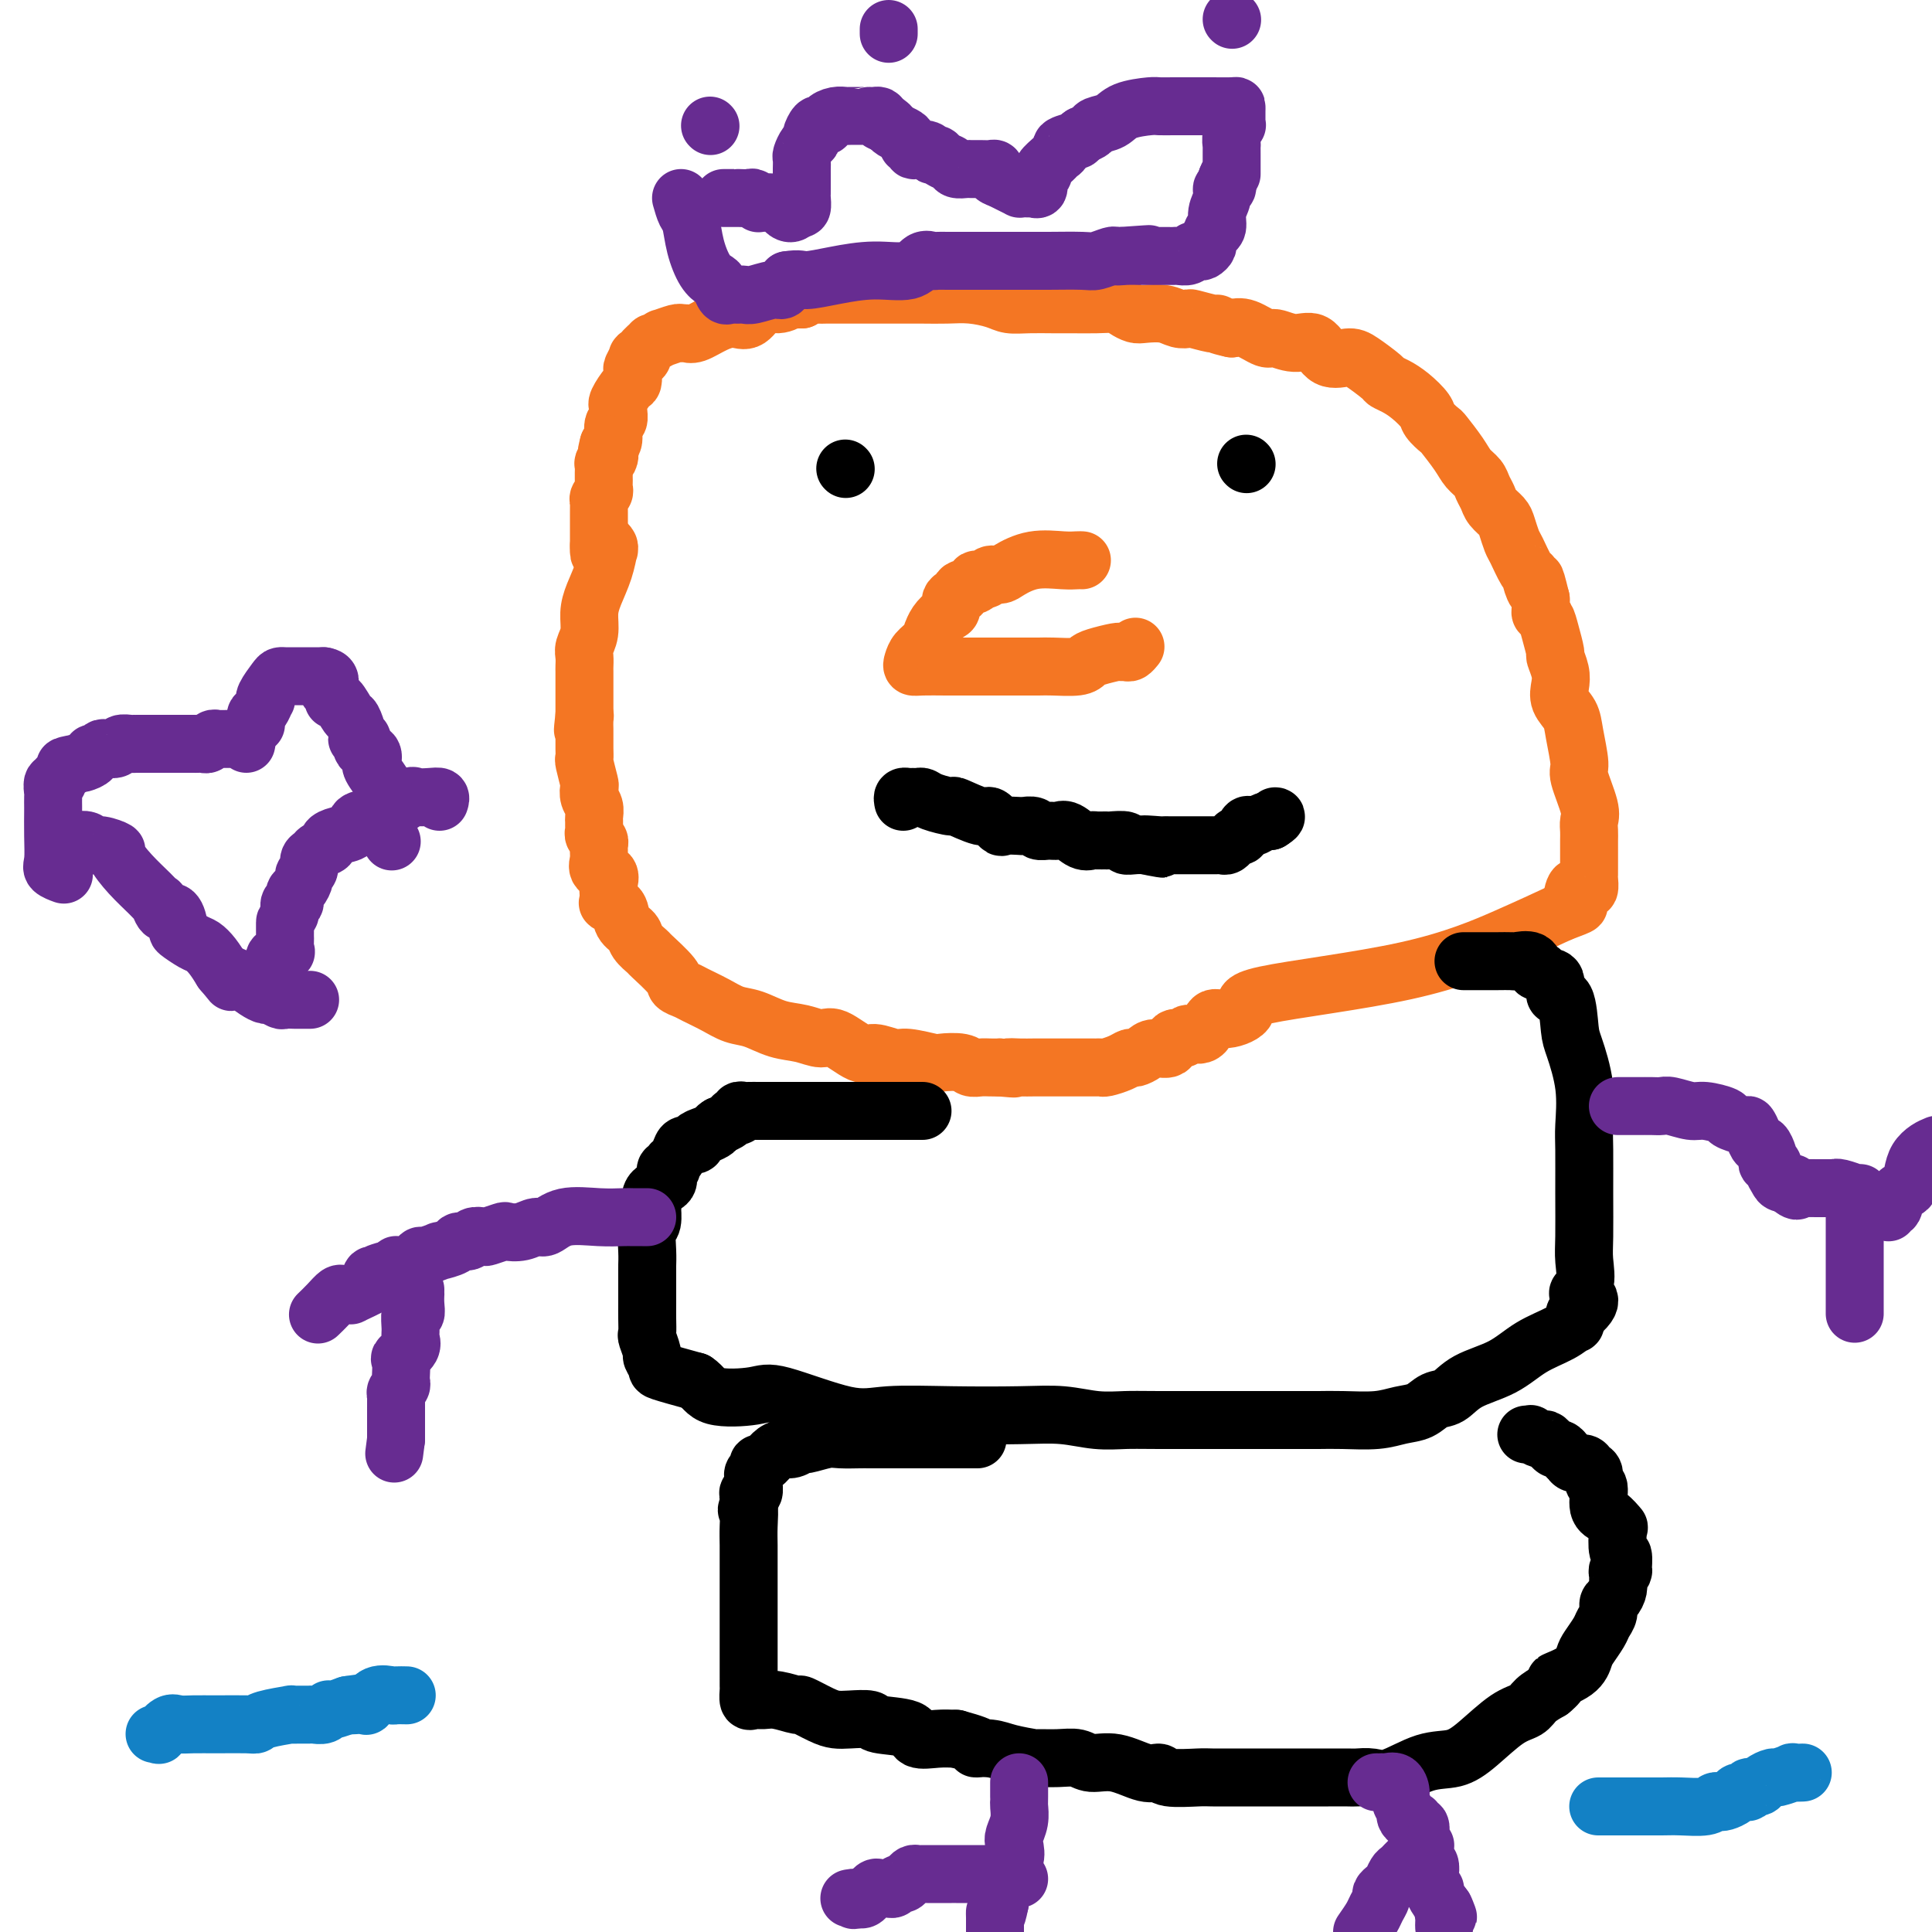 <svg viewBox='0 0 400 400' version='1.1' xmlns='http://www.w3.org/2000/svg' xmlns:xlink='http://www.w3.org/1999/xlink'><g fill='none' stroke='#F47623' stroke-width='12' stroke-linecap='round' stroke-linejoin='round'><path d='M125,114c0.406,0.088 0.812,0.175 1,0c0.188,-0.175 0.156,-0.613 0,0c-0.156,0.613 -0.438,2.275 -1,4c-0.562,1.725 -1.404,3.511 -2,5c-0.596,1.489 -0.944,2.679 -1,4c-0.056,1.321 0.181,2.773 0,4c-0.181,1.227 -0.781,2.228 -1,3c-0.219,0.772 -0.059,1.313 0,2c0.059,0.687 0.016,1.518 0,2c-0.016,0.482 -0.004,0.615 0,1c0.004,0.385 0.001,1.023 0,2c-0.001,0.977 -0.000,2.293 0,3c0.000,0.707 0.000,0.806 0,1c-0.000,0.194 -0.000,0.484 0,1c0.000,0.516 0.000,1.258 0,2'/><path d='M121,148c-0.619,5.516 -0.166,2.305 0,1c0.166,-1.305 0.044,-0.705 0,0c-0.044,0.705 -0.012,1.515 0,2c0.012,0.485 0.003,0.645 0,1c-0.003,0.355 -0.002,0.904 0,1c0.002,0.096 0.004,-0.261 0,0c-0.004,0.261 -0.015,1.140 0,2c0.015,0.860 0.056,1.701 0,2c-0.056,0.299 -0.207,0.058 0,1c0.207,0.942 0.773,3.068 1,4c0.227,0.932 0.113,0.669 0,1c-0.113,0.331 -0.227,1.254 0,2c0.227,0.746 0.793,1.313 1,2c0.207,0.687 0.054,1.493 0,2c-0.054,0.507 -0.011,0.713 0,1c0.011,0.287 -0.011,0.654 0,1c0.011,0.346 0.056,0.670 0,1c-0.056,0.330 -0.211,0.666 0,1c0.211,0.334 0.789,0.666 1,1c0.211,0.334 0.054,0.671 0,1c-0.054,0.329 -0.007,0.650 0,1c0.007,0.350 -0.026,0.727 0,1c0.026,0.273 0.112,0.440 0,1c-0.112,0.560 -0.422,1.511 0,2c0.422,0.489 1.575,0.516 2,1c0.425,0.484 0.121,1.424 0,2c-0.121,0.576 -0.061,0.788 0,1'/><path d='M126,184c0.765,5.463 0.179,1.120 0,0c-0.179,-1.120 0.050,0.984 0,2c-0.050,1.016 -0.380,0.943 0,1c0.380,0.057 1.468,0.243 2,1c0.532,0.757 0.506,2.084 1,3c0.494,0.916 1.506,1.422 2,2c0.494,0.578 0.470,1.230 1,2c0.530,0.770 1.612,1.660 2,2c0.388,0.340 0.080,0.132 1,1c0.920,0.868 3.067,2.813 4,4c0.933,1.187 0.651,1.618 1,2c0.349,0.382 1.330,0.717 2,1c0.670,0.283 1.028,0.513 2,1c0.972,0.487 2.559,1.229 4,2c1.441,0.771 2.735,1.570 4,2c1.265,0.430 2.500,0.490 4,1c1.500,0.510 3.266,1.469 5,2c1.734,0.531 3.435,0.635 5,1c1.565,0.365 2.993,0.992 4,1c1.007,0.008 1.593,-0.601 3,0c1.407,0.601 3.635,2.414 5,3c1.365,0.586 1.869,-0.053 3,0c1.131,0.053 2.891,0.798 4,1c1.109,0.202 1.567,-0.138 3,0c1.433,0.138 3.840,0.755 5,1c1.160,0.245 1.073,0.118 2,0c0.927,-0.118 2.867,-0.228 4,0c1.133,0.228 1.458,0.793 2,1c0.542,0.207 1.300,0.056 2,0c0.700,-0.056 1.343,-0.016 2,0c0.657,0.016 1.329,0.008 2,0'/><path d='M207,221c4.860,0.464 2.510,0.124 2,0c-0.510,-0.124 0.822,-0.033 2,0c1.178,0.033 2.203,0.009 3,0c0.797,-0.009 1.365,-0.002 2,0c0.635,0.002 1.336,0.001 2,0c0.664,-0.001 1.291,-0.000 2,0c0.709,0.000 1.499,0.000 2,0c0.501,-0.000 0.711,0.000 1,0c0.289,-0.000 0.655,-0.000 1,0c0.345,0.000 0.668,0.001 1,0c0.332,-0.001 0.673,-0.003 1,0c0.327,0.003 0.641,0.011 1,0c0.359,-0.011 0.764,-0.041 1,0c0.236,0.041 0.304,0.152 1,0c0.696,-0.152 2.019,-0.567 3,-1c0.981,-0.433 1.619,-0.884 2,-1c0.381,-0.116 0.507,0.105 1,0c0.493,-0.105 1.355,-0.535 2,-1c0.645,-0.465 1.074,-0.966 2,-1c0.926,-0.034 2.349,0.401 3,0c0.651,-0.401 0.530,-1.636 1,-2c0.470,-0.364 1.530,0.142 2,0c0.470,-0.142 0.350,-0.933 1,-1c0.650,-0.067 2.070,0.591 3,0c0.930,-0.591 1.369,-2.430 2,-3c0.631,-0.570 1.452,0.130 3,0c1.548,-0.130 3.821,-1.090 4,-2c0.179,-0.910 -1.735,-1.770 4,-3c5.735,-1.230 19.121,-2.831 29,-5c9.879,-2.169 16.251,-4.905 21,-7c4.749,-2.095 7.874,-3.547 11,-5'/><path d='M323,189c5.643,-2.127 3.750,-1.444 3,-2c-0.750,-0.556 -0.359,-2.352 0,-3c0.359,-0.648 0.685,-0.148 1,0c0.315,0.148 0.620,-0.056 1,0c0.380,0.056 0.834,0.370 1,0c0.166,-0.370 0.045,-1.426 0,-2c-0.045,-0.574 -0.012,-0.668 0,-1c0.012,-0.332 0.003,-0.904 0,-1c-0.003,-0.096 -0.001,0.284 0,0c0.001,-0.284 -0.000,-1.231 0,-2c0.000,-0.769 0.002,-1.361 0,-2c-0.002,-0.639 -0.008,-1.327 0,-2c0.008,-0.673 0.031,-1.331 0,-2c-0.031,-0.669 -0.117,-1.347 0,-2c0.117,-0.653 0.436,-1.280 0,-3c-0.436,-1.720 -1.627,-4.533 -2,-6c-0.373,-1.467 0.071,-1.590 0,-3c-0.071,-1.410 -0.659,-4.109 -1,-6c-0.341,-1.891 -0.435,-2.973 -1,-4c-0.565,-1.027 -1.601,-1.999 -2,-3c-0.399,-1.001 -0.163,-2.032 0,-3c0.163,-0.968 0.251,-1.874 0,-3c-0.251,-1.126 -0.842,-2.473 -1,-3c-0.158,-0.527 0.115,-0.234 0,-1c-0.115,-0.766 -0.619,-2.589 -1,-4c-0.381,-1.411 -0.638,-2.409 -1,-3c-0.362,-0.591 -0.828,-0.774 -1,-1c-0.172,-0.226 -0.049,-0.493 0,-1c0.049,-0.507 0.025,-1.253 0,-2'/><path d='M319,124c-1.711,-7.000 -0.987,-3.000 -1,-2c-0.013,1.000 -0.763,-1.001 -1,-2c-0.237,-0.999 0.038,-0.995 0,-1c-0.038,-0.005 -0.390,-0.018 -1,-1c-0.610,-0.982 -1.477,-2.935 -2,-4c-0.523,-1.065 -0.703,-1.244 -1,-2c-0.297,-0.756 -0.710,-2.089 -1,-3c-0.290,-0.911 -0.458,-1.399 -1,-2c-0.542,-0.601 -1.458,-1.315 -2,-2c-0.542,-0.685 -0.710,-1.340 -1,-2c-0.290,-0.660 -0.701,-1.326 -1,-2c-0.299,-0.674 -0.484,-1.356 -1,-2c-0.516,-0.644 -1.361,-1.251 -2,-2c-0.639,-0.749 -1.073,-1.642 -2,-3c-0.927,-1.358 -2.348,-3.183 -3,-4c-0.652,-0.817 -0.534,-0.628 -1,-1c-0.466,-0.372 -1.516,-1.304 -2,-2c-0.484,-0.696 -0.403,-1.154 -1,-2c-0.597,-0.846 -1.872,-2.079 -3,-3c-1.128,-0.921 -2.110,-1.530 -3,-2c-0.890,-0.470 -1.687,-0.802 -2,-1c-0.313,-0.198 -0.141,-0.261 -1,-1c-0.859,-0.739 -2.749,-2.155 -4,-3c-1.251,-0.845 -1.862,-1.121 -3,-1c-1.138,0.121 -2.803,0.637 -4,0c-1.197,-0.637 -1.927,-2.427 -3,-3c-1.073,-0.573 -2.489,0.070 -4,0c-1.511,-0.070 -3.116,-0.854 -4,-1c-0.884,-0.146 -1.046,0.345 -2,0c-0.954,-0.345 -2.701,-1.527 -4,-2c-1.299,-0.473 -2.149,-0.236 -3,0'/><path d='M255,68c-3.311,-0.707 -3.089,-0.973 -3,-1c0.089,-0.027 0.044,0.185 -1,0c-1.044,-0.185 -3.088,-0.768 -4,-1c-0.912,-0.232 -0.691,-0.114 -1,0c-0.309,0.114 -1.147,0.224 -2,0c-0.853,-0.224 -1.722,-0.782 -3,-1c-1.278,-0.218 -2.966,-0.097 -4,0c-1.034,0.097 -1.414,0.170 -2,0c-0.586,-0.170 -1.380,-0.581 -2,-1c-0.620,-0.419 -1.068,-0.844 -2,-1c-0.932,-0.156 -2.350,-0.041 -4,0c-1.650,0.041 -3.531,0.008 -5,0c-1.469,-0.008 -2.524,0.008 -4,0c-1.476,-0.008 -3.373,-0.041 -5,0c-1.627,0.041 -2.983,0.154 -4,0c-1.017,-0.154 -1.695,-0.577 -3,-1c-1.305,-0.423 -3.235,-0.845 -5,-1c-1.765,-0.155 -3.364,-0.041 -5,0c-1.636,0.041 -3.310,0.011 -5,0c-1.690,-0.011 -3.394,-0.003 -5,0c-1.606,0.003 -3.112,0.001 -4,0c-0.888,-0.001 -1.159,-0.000 -2,0c-0.841,0.000 -2.253,0.000 -3,0c-0.747,-0.000 -0.829,-0.000 -1,0c-0.171,0.000 -0.430,0.000 -1,0c-0.570,-0.000 -1.452,-0.001 -2,0c-0.548,0.001 -0.763,0.003 -1,0c-0.237,-0.003 -0.497,-0.011 -1,0c-0.503,0.011 -1.251,0.041 -2,0c-0.749,-0.041 -1.500,-0.155 -2,0c-0.500,0.155 -0.750,0.577 -1,1'/><path d='M166,62c-6.011,0.081 -3.538,-0.217 -3,0c0.538,0.217 -0.858,0.950 -2,1c-1.142,0.050 -2.028,-0.581 -3,0c-0.972,0.581 -2.029,2.376 -3,3c-0.971,0.624 -1.858,0.076 -3,0c-1.142,-0.076 -2.541,0.318 -4,1c-1.459,0.682 -2.977,1.651 -4,2c-1.023,0.349 -1.550,0.078 -2,0c-0.450,-0.078 -0.822,0.036 -1,0c-0.178,-0.036 -0.161,-0.222 -1,0c-0.839,0.222 -2.534,0.851 -3,1c-0.466,0.149 0.297,-0.181 0,0c-0.297,0.181 -1.653,0.872 -2,1c-0.347,0.128 0.314,-0.307 0,0c-0.314,0.307 -1.605,1.357 -2,2c-0.395,0.643 0.104,0.878 0,1c-0.104,0.122 -0.812,0.131 -1,0c-0.188,-0.131 0.144,-0.402 0,0c-0.144,0.402 -0.764,1.477 -1,2c-0.236,0.523 -0.088,0.493 0,1c0.088,0.507 0.114,1.549 0,2c-0.114,0.451 -0.369,0.310 -1,1c-0.631,0.690 -1.637,2.210 -2,3c-0.363,0.790 -0.082,0.849 0,1c0.082,0.151 -0.033,0.394 0,1c0.033,0.606 0.215,1.575 0,2c-0.215,0.425 -0.827,0.307 -1,1c-0.173,0.693 0.093,2.198 0,3c-0.093,0.802 -0.547,0.901 -1,1'/><path d='M126,92c-0.790,2.886 -0.264,2.101 0,2c0.264,-0.101 0.267,0.484 0,1c-0.267,0.516 -0.803,0.964 -1,1c-0.197,0.036 -0.053,-0.341 0,0c0.053,0.341 0.015,1.401 0,2c-0.015,0.599 -0.008,0.738 0,1c0.008,0.262 0.016,0.648 0,1c-0.016,0.352 -0.057,0.672 0,1c0.057,0.328 0.211,0.665 0,1c-0.211,0.335 -0.789,0.667 -1,1c-0.211,0.333 -0.057,0.667 0,1c0.057,0.333 0.015,0.667 0,1c-0.015,0.333 -0.004,0.667 0,1c0.004,0.333 0.001,0.667 0,1c-0.001,0.333 -0.000,0.667 0,1c0.000,0.333 0.000,0.667 0,1c-0.000,0.333 -0.000,0.667 0,1c0.000,0.333 0.000,0.667 0,1c-0.000,0.333 -0.000,0.667 0,1c0.000,0.333 0.000,0.667 0,1'/><path d='M124,113c-0.143,3.250 0.500,0.875 1,0c0.500,-0.875 0.857,-0.250 1,0c0.143,0.250 0.071,0.125 0,0'/></g>
<g fill='none' stroke='#000000' stroke-width='12' stroke-linecap='round' stroke-linejoin='round'><path d='M175,97c0.000,0.000 0.100,0.100 0.1,0.1'/><path d='M258,96c0.000,0.000 0.100,0.100 0.1,0.1'/><path d='M187,166c-0.089,-0.423 -0.179,-0.846 0,-1c0.179,-0.154 0.626,-0.039 1,0c0.374,0.039 0.676,0.001 1,0c0.324,-0.001 0.671,0.036 1,0c0.329,-0.036 0.642,-0.145 1,0c0.358,0.145 0.763,0.545 2,1c1.237,0.455 3.305,0.967 4,1c0.695,0.033 0.015,-0.412 1,0c0.985,0.412 3.634,1.679 5,2c1.366,0.321 1.450,-0.306 2,0c0.550,0.306 1.566,1.545 2,2c0.434,0.455 0.287,0.126 1,0c0.713,-0.126 2.288,-0.048 3,0c0.712,0.048 0.561,0.066 1,0c0.439,-0.066 1.468,-0.216 2,0c0.532,0.216 0.569,0.797 1,1c0.431,0.203 1.257,0.026 2,0c0.743,-0.026 1.402,0.098 2,0c0.598,-0.098 1.134,-0.419 2,0c0.866,0.419 2.061,1.577 3,2c0.939,0.423 1.622,0.112 2,0c0.378,-0.112 0.450,-0.026 1,0c0.550,0.026 1.579,-0.007 2,0c0.421,0.007 0.234,0.054 1,0c0.766,-0.054 2.484,-0.210 3,0c0.516,0.210 -0.169,0.787 0,1c0.169,0.213 1.191,0.061 2,0c0.809,-0.061 1.404,-0.030 2,0'/><path d='M237,175c7.567,1.392 1.484,0.373 0,0c-1.484,-0.373 1.629,-0.100 3,0c1.371,0.100 0.998,0.027 1,0c0.002,-0.027 0.377,-0.007 1,0c0.623,0.007 1.494,0.002 2,0c0.506,-0.002 0.646,-0.001 1,0c0.354,0.001 0.921,0.000 1,0c0.079,-0.000 -0.330,-0.000 0,0c0.330,0.000 1.398,0.000 2,0c0.602,-0.000 0.739,-0.000 1,0c0.261,0.000 0.647,0.001 1,0c0.353,-0.001 0.673,-0.004 1,0c0.327,0.004 0.661,0.016 1,0c0.339,-0.016 0.682,-0.061 1,0c0.318,0.061 0.610,0.229 1,0c0.390,-0.229 0.878,-0.853 1,-1c0.122,-0.147 -0.122,0.185 0,0c0.122,-0.185 0.611,-0.887 1,-1c0.389,-0.113 0.679,0.362 1,0c0.321,-0.362 0.673,-1.560 1,-2c0.327,-0.440 0.630,-0.122 1,0c0.370,0.122 0.806,0.046 1,0c0.194,-0.046 0.145,-0.064 0,0c-0.145,0.064 -0.385,0.210 0,0c0.385,-0.210 1.396,-0.774 2,-1c0.604,-0.226 0.802,-0.113 1,0'/><path d='M263,170c1.622,-1.000 1.178,-1.000 1,-1c-0.178,0.000 -0.089,0.000 0,0'/></g>
<g fill='none' stroke='#F47623' stroke-width='12' stroke-linecap='round' stroke-linejoin='round'><path d='M224,116c-0.228,-0.014 -0.455,-0.028 -1,0c-0.545,0.028 -1.407,0.097 -3,0c-1.593,-0.097 -3.917,-0.362 -6,0c-2.083,0.362 -3.926,1.350 -5,2c-1.074,0.650 -1.381,0.962 -2,1c-0.619,0.038 -1.551,-0.197 -2,0c-0.449,0.197 -0.416,0.827 -1,1c-0.584,0.173 -1.786,-0.109 -2,0c-0.214,0.109 0.560,0.611 0,1c-0.560,0.389 -2.453,0.667 -3,1c-0.547,0.333 0.253,0.722 0,1c-0.253,0.278 -1.560,0.447 -2,1c-0.440,0.553 -0.012,1.492 0,2c0.012,0.508 -0.391,0.587 -1,1c-0.609,0.413 -1.424,1.160 -2,2c-0.576,0.840 -0.914,1.773 -1,2c-0.086,0.227 0.081,-0.251 0,0c-0.081,0.251 -0.410,1.230 -1,2c-0.590,0.770 -1.440,1.331 -2,2c-0.560,0.669 -0.831,1.447 -1,2c-0.169,0.553 -0.238,0.880 0,1c0.238,0.120 0.782,0.034 2,0c1.218,-0.034 3.109,-0.017 5,0'/><path d='M196,138c2.030,0.000 3.605,0.001 6,0c2.395,-0.001 5.611,-0.003 8,0c2.389,0.003 3.950,0.012 5,0c1.050,-0.012 1.588,-0.046 3,0c1.412,0.046 3.698,0.170 5,0c1.302,-0.170 1.620,-0.634 2,-1c0.380,-0.366 0.823,-0.633 2,-1c1.177,-0.367 3.090,-0.834 4,-1c0.910,-0.166 0.818,-0.031 1,0c0.182,0.031 0.636,-0.043 1,0c0.364,0.043 0.636,0.204 1,0c0.364,-0.204 0.818,-0.773 1,-1c0.182,-0.227 0.091,-0.114 0,0'/></g>
<g fill='none' stroke='#000000' stroke-width='12' stroke-linecap='round' stroke-linejoin='round'><path d='M191,230c-0.326,0.000 -0.653,0.000 -1,0c-0.347,-0.000 -0.715,-0.000 -1,0c-0.285,0.000 -0.489,0.000 -1,0c-0.511,-0.000 -1.330,-0.000 -2,0c-0.670,0.000 -1.190,0.000 -2,0c-0.810,-0.000 -1.910,-0.000 -3,0c-1.090,0.000 -2.170,0.000 -3,0c-0.830,-0.000 -1.411,-0.000 -2,0c-0.589,0.000 -1.187,0.000 -2,0c-0.813,-0.000 -1.840,-0.000 -3,0c-1.160,0.000 -2.453,0.000 -4,0c-1.547,-0.000 -3.350,-0.000 -4,0c-0.650,0.000 -0.149,0.000 -1,0c-0.851,-0.000 -3.055,-0.001 -4,0c-0.945,0.001 -0.631,0.004 -1,0c-0.369,-0.004 -1.423,-0.016 -2,0c-0.577,0.016 -0.679,0.060 -1,0c-0.321,-0.060 -0.862,-0.223 -1,0c-0.138,0.223 0.128,0.833 0,1c-0.128,0.167 -0.650,-0.109 -1,0c-0.350,0.109 -0.529,0.603 -1,1c-0.471,0.397 -1.236,0.699 -2,1'/><path d='M149,233c-1.068,0.642 -0.738,0.746 -1,1c-0.262,0.254 -1.117,0.659 -2,1c-0.883,0.341 -1.794,0.620 -2,1c-0.206,0.380 0.295,0.861 0,1c-0.295,0.139 -1.384,-0.064 -2,0c-0.616,0.064 -0.757,0.395 -1,1c-0.243,0.605 -0.588,1.485 -1,2c-0.412,0.515 -0.892,0.666 -1,1c-0.108,0.334 0.156,0.850 0,1c-0.156,0.150 -0.731,-0.067 -1,0c-0.269,0.067 -0.230,0.418 0,1c0.230,0.582 0.651,1.396 0,2c-0.651,0.604 -2.374,1.000 -3,2c-0.626,1.000 -0.154,2.606 0,3c0.154,0.394 -0.011,-0.423 0,0c0.011,0.423 0.199,2.086 0,3c-0.199,0.914 -0.785,1.078 -1,2c-0.215,0.922 -0.058,2.603 0,4c0.058,1.397 0.015,2.509 0,3c-0.015,0.491 -0.004,0.360 0,1c0.004,0.640 0.001,2.049 0,3c-0.001,0.951 -0.001,1.443 0,2c0.001,0.557 0.004,1.179 0,2c-0.004,0.821 -0.016,1.840 0,3c0.016,1.160 0.061,2.461 0,3c-0.061,0.539 -0.228,0.315 0,1c0.228,0.685 0.851,2.280 1,3c0.149,0.720 -0.177,0.564 0,1c0.177,0.436 0.855,1.464 1,2c0.145,0.536 -0.244,0.582 1,1c1.244,0.418 4.122,1.209 7,2'/><path d='M144,286c1.706,1.126 1.973,2.442 4,3c2.027,0.558 5.816,0.360 8,0c2.184,-0.360 2.763,-0.881 6,0c3.237,0.881 9.133,3.163 13,4c3.867,0.837 5.705,0.228 9,0c3.295,-0.228 8.047,-0.075 13,0c4.953,0.075 10.107,0.073 14,0c3.893,-0.073 6.525,-0.216 9,0c2.475,0.216 4.791,0.790 7,1c2.209,0.210 4.310,0.056 6,0c1.690,-0.056 2.971,-0.015 7,0c4.029,0.015 10.808,0.004 15,0c4.192,-0.004 5.796,-0.001 7,0c1.204,0.001 2.006,0.000 3,0c0.994,-0.000 2.180,0.001 3,0c0.820,-0.001 1.275,-0.004 2,0c0.725,0.004 1.720,0.013 3,0c1.280,-0.013 2.846,-0.049 5,0c2.154,0.049 4.898,0.184 7,0c2.102,-0.184 3.564,-0.685 5,-1c1.436,-0.315 2.848,-0.442 4,-1c1.152,-0.558 2.045,-1.545 3,-2c0.955,-0.455 1.970,-0.376 3,-1c1.030,-0.624 2.073,-1.951 4,-3c1.927,-1.049 4.737,-1.820 7,-3c2.263,-1.180 3.979,-2.768 6,-4c2.021,-1.232 4.348,-2.106 6,-3c1.652,-0.894 2.628,-1.807 3,-2c0.372,-0.193 0.139,0.333 0,0c-0.139,-0.333 -0.182,-1.524 0,-2c0.182,-0.476 0.591,-0.238 1,0'/><path d='M327,272c4.116,-3.482 0.907,-3.687 0,-4c-0.907,-0.313 0.489,-0.734 1,-2c0.511,-1.266 0.136,-3.378 0,-5c-0.136,-1.622 -0.035,-2.755 0,-5c0.035,-2.245 0.003,-5.603 0,-9c-0.003,-3.397 0.024,-6.835 0,-9c-0.024,-2.165 -0.099,-3.058 0,-5c0.099,-1.942 0.372,-4.934 0,-8c-0.372,-3.066 -1.390,-6.205 -2,-8c-0.610,-1.795 -0.811,-2.245 -1,-4c-0.189,-1.755 -0.365,-4.814 -1,-6c-0.635,-1.186 -1.729,-0.498 -2,-1c-0.271,-0.502 0.280,-2.195 0,-3c-0.280,-0.805 -1.393,-0.724 -2,-1c-0.607,-0.276 -0.710,-0.911 -1,-1c-0.290,-0.089 -0.768,0.369 -1,0c-0.232,-0.369 -0.219,-1.563 -1,-2c-0.781,-0.437 -2.356,-0.117 -3,0c-0.644,0.117 -0.357,0.031 -1,0c-0.643,-0.031 -2.218,-0.008 -3,0c-0.782,0.008 -0.773,0.002 -1,0c-0.227,-0.002 -0.692,-0.001 -1,0c-0.308,0.001 -0.461,0.000 -1,0c-0.539,-0.000 -1.464,-0.000 -2,0c-0.536,0.000 -0.683,0.000 -1,0c-0.317,-0.000 -0.805,-0.000 -1,0c-0.195,0.000 -0.098,0.000 0,0'/><path d='M202,298c0.341,0.000 0.682,0.000 0,0c-0.682,-0.000 -2.386,-0.000 -3,0c-0.614,0.000 -0.136,0.000 -1,0c-0.864,-0.000 -3.069,-0.000 -5,0c-1.931,0.000 -3.588,0.000 -5,0c-1.412,-0.000 -2.578,-0.001 -4,0c-1.422,0.001 -3.099,0.004 -4,0c-0.901,-0.004 -1.024,-0.016 -2,0c-0.976,0.016 -2.803,0.061 -4,0c-1.197,-0.061 -1.763,-0.227 -3,0c-1.237,0.227 -3.146,0.847 -4,1c-0.854,0.153 -0.652,-0.162 -1,0c-0.348,0.162 -1.246,0.799 -2,1c-0.754,0.201 -1.364,-0.034 -2,0c-0.636,0.034 -1.299,0.338 -2,1c-0.701,0.662 -1.442,1.683 -2,2c-0.558,0.317 -0.934,-0.071 -1,0c-0.066,0.071 0.180,0.601 0,1c-0.180,0.399 -0.784,0.667 -1,1c-0.216,0.333 -0.044,0.733 0,1c0.044,0.267 -0.041,0.403 0,1c0.041,0.597 0.207,1.655 0,2c-0.207,0.345 -0.786,-0.022 -1,0c-0.214,0.022 -0.061,0.435 0,1c0.061,0.565 0.031,1.283 0,2'/><path d='M155,312c-0.774,1.506 -0.207,-0.229 0,0c0.207,0.229 0.056,2.422 0,4c-0.056,1.578 -0.015,2.540 0,4c0.015,1.460 0.004,3.417 0,5c-0.004,1.583 -0.001,2.790 0,4c0.001,1.210 0.000,2.421 0,4c-0.000,1.579 -0.000,3.526 0,5c0.000,1.474 0.000,2.474 0,3c-0.000,0.526 -0.000,0.579 0,1c0.000,0.421 0.000,1.211 0,2c-0.000,0.789 -0.001,1.578 0,2c0.001,0.422 0.002,0.477 0,1c-0.002,0.523 -0.009,1.513 0,2c0.009,0.487 0.034,0.469 0,1c-0.034,0.531 -0.127,1.611 0,2c0.127,0.389 0.476,0.088 1,0c0.524,-0.088 1.225,0.035 2,0c0.775,-0.035 1.625,-0.230 3,0c1.375,0.230 3.276,0.885 4,1c0.724,0.115 0.271,-0.310 1,0c0.729,0.310 2.638,1.354 4,2c1.362,0.646 2.176,0.893 3,1c0.824,0.107 1.657,0.075 3,0c1.343,-0.075 3.195,-0.192 4,0c0.805,0.192 0.564,0.692 2,1c1.436,0.308 4.550,0.423 6,1c1.450,0.577 1.237,1.617 2,2c0.763,0.383 2.504,0.109 4,0c1.496,-0.109 2.748,-0.055 4,0'/><path d='M198,360c7.420,2.012 4.468,2.042 4,2c-0.468,-0.042 1.546,-0.154 3,0c1.454,0.154 2.346,0.576 4,1c1.654,0.424 4.069,0.850 5,1c0.931,0.150 0.379,0.024 1,0c0.621,-0.024 2.417,0.054 4,0c1.583,-0.054 2.953,-0.240 4,0c1.047,0.240 1.771,0.905 3,1c1.229,0.095 2.963,-0.381 5,0c2.037,0.381 4.377,1.619 6,2c1.623,0.381 2.529,-0.094 3,0c0.471,0.094 0.506,0.757 2,1c1.494,0.243 4.445,0.065 6,0c1.555,-0.065 1.713,-0.017 3,0c1.287,0.017 3.703,0.005 6,0c2.297,-0.005 4.476,-0.001 6,0c1.524,0.001 2.394,0.000 3,0c0.606,-0.000 0.948,0.000 2,0c1.052,-0.000 2.812,-0.001 4,0c1.188,0.001 1.802,0.003 3,0c1.198,-0.003 2.980,-0.012 4,0c1.020,0.012 1.280,0.043 2,0c0.720,-0.043 1.902,-0.162 3,0c1.098,0.162 2.113,0.604 4,0c1.887,-0.604 4.645,-2.255 7,-3c2.355,-0.745 4.307,-0.584 6,-1c1.693,-0.416 3.128,-1.410 5,-3c1.872,-1.590 4.182,-3.777 6,-5c1.818,-1.223 3.143,-1.483 4,-2c0.857,-0.517 1.245,-1.291 2,-2c0.755,-0.709 1.878,-1.355 3,-2'/><path d='M321,350c3.108,-2.540 0.878,-1.892 1,-2c0.122,-0.108 2.596,-0.974 4,-2c1.404,-1.026 1.739,-2.214 2,-3c0.261,-0.786 0.447,-1.170 1,-2c0.553,-0.830 1.471,-2.105 2,-3c0.529,-0.895 0.667,-1.408 1,-2c0.333,-0.592 0.860,-1.262 1,-2c0.140,-0.738 -0.106,-1.546 0,-2c0.106,-0.454 0.563,-0.556 1,-1c0.437,-0.444 0.853,-1.230 1,-2c0.147,-0.770 0.025,-1.524 0,-2c-0.025,-0.476 0.047,-0.675 0,-1c-0.047,-0.325 -0.212,-0.777 0,-1c0.212,-0.223 0.803,-0.218 1,0c0.197,0.218 0.002,0.649 0,0c-0.002,-0.649 0.190,-2.377 0,-3c-0.190,-0.623 -0.763,-0.143 -1,-1c-0.237,-0.857 -0.139,-3.053 0,-4c0.139,-0.947 0.321,-0.644 0,-1c-0.321,-0.356 -1.143,-1.370 -2,-2c-0.857,-0.630 -1.750,-0.875 -2,-2c-0.250,-1.125 0.141,-3.128 0,-4c-0.141,-0.872 -0.815,-0.611 -1,-1c-0.185,-0.389 0.119,-1.427 0,-2c-0.119,-0.573 -0.661,-0.679 -1,-1c-0.339,-0.321 -0.476,-0.856 -1,-1c-0.524,-0.144 -1.435,0.102 -2,0c-0.565,-0.102 -0.782,-0.551 -1,-1'/><path d='M325,302c-0.952,-0.627 -0.833,-0.694 -1,-1c-0.167,-0.306 -0.621,-0.852 -1,-1c-0.379,-0.148 -0.684,0.100 -1,0c-0.316,-0.100 -0.644,-0.549 -1,-1c-0.356,-0.451 -0.740,-0.906 -1,-1c-0.260,-0.094 -0.396,0.171 -1,0c-0.604,-0.171 -1.677,-0.778 -2,-1c-0.323,-0.222 0.105,-0.060 0,0c-0.105,0.060 -0.744,0.017 -1,0c-0.256,-0.017 -0.128,-0.009 0,0'/></g>
<g fill='none' stroke='#672C91' stroke-width='12' stroke-linecap='round' stroke-linejoin='round'><path d='M134,252c-0.229,-0.001 -0.459,-0.002 -1,0c-0.541,0.002 -1.395,0.008 -2,0c-0.605,-0.008 -0.962,-0.031 -2,0c-1.038,0.031 -2.756,0.117 -5,0c-2.244,-0.117 -5.015,-0.438 -7,0c-1.985,0.438 -3.184,1.633 -4,2c-0.816,0.367 -1.249,-0.094 -2,0c-0.751,0.094 -1.821,0.743 -3,1c-1.179,0.257 -2.467,0.120 -3,0c-0.533,-0.120 -0.313,-0.224 -1,0c-0.687,0.224 -2.283,0.777 -3,1c-0.717,0.223 -0.557,0.115 -1,0c-0.443,-0.115 -1.490,-0.237 -2,0c-0.510,0.237 -0.484,0.833 -1,1c-0.516,0.167 -1.574,-0.095 -2,0c-0.426,0.095 -0.218,0.546 -1,1c-0.782,0.454 -2.552,0.909 -3,1c-0.448,0.091 0.427,-0.182 0,0c-0.427,0.182 -2.156,0.819 -3,1c-0.844,0.181 -0.803,-0.095 -1,0c-0.197,0.095 -0.631,0.562 -1,1c-0.369,0.438 -0.672,0.849 -1,1c-0.328,0.151 -0.680,0.044 -1,0c-0.320,-0.044 -0.608,-0.026 -1,0c-0.392,0.026 -0.889,0.058 -1,0c-0.111,-0.058 0.162,-0.208 0,0c-0.162,0.208 -0.761,0.774 -1,1c-0.239,0.226 -0.120,0.113 0,0'/><path d='M81,263c-5.766,1.637 -2.182,0.230 -1,0c1.182,-0.230 -0.038,0.716 -1,1c-0.962,0.284 -1.665,-0.096 -2,0c-0.335,0.096 -0.303,0.667 0,1c0.303,0.333 0.877,0.429 0,1c-0.877,0.571 -3.204,1.615 -4,2c-0.796,0.385 -0.061,0.109 0,0c0.061,-0.109 -0.551,-0.050 -1,0c-0.449,0.050 -0.733,0.091 -1,0c-0.267,-0.091 -0.515,-0.313 -1,0c-0.485,0.313 -1.208,1.161 -2,2c-0.792,0.839 -1.655,1.668 -2,2c-0.345,0.332 -0.173,0.166 0,0'/><path d='M86,267c-0.002,0.466 -0.004,0.931 0,1c0.004,0.069 0.015,-0.259 0,0c-0.015,0.259 -0.057,1.105 0,2c0.057,0.895 0.214,1.839 0,2c-0.214,0.161 -0.797,-0.461 -1,0c-0.203,0.461 -0.026,2.005 0,3c0.026,0.995 -0.098,1.440 0,2c0.098,0.560 0.418,1.235 0,2c-0.418,0.765 -1.575,1.619 -2,2c-0.425,0.381 -0.118,0.287 0,1c0.118,0.713 0.046,2.233 0,3c-0.046,0.767 -0.065,0.782 0,1c0.065,0.218 0.214,0.640 0,1c-0.214,0.360 -0.789,0.660 -1,1c-0.211,0.340 -0.056,0.721 0,1c0.056,0.279 0.015,0.456 0,1c-0.015,0.544 -0.004,1.454 0,2c0.004,0.546 0.001,0.726 0,1c-0.001,0.274 -0.000,0.640 0,1c0.000,0.360 0.000,0.712 0,1c-0.000,0.288 -0.000,0.511 0,1c0.000,0.489 0.000,1.245 0,2'/><path d='M82,298c-0.667,5.167 -0.333,2.583 0,0'/><path d='M335,229c0.011,-0.000 0.023,-0.000 0,0c-0.023,0.000 -0.080,0.000 0,0c0.080,-0.000 0.299,-0.001 1,0c0.701,0.001 1.886,0.004 3,0c1.114,-0.004 2.159,-0.016 3,0c0.841,0.016 1.480,0.060 2,0c0.520,-0.060 0.921,-0.224 2,0c1.079,0.224 2.836,0.835 4,1c1.164,0.165 1.737,-0.115 3,0c1.263,0.115 3.217,0.625 4,1c0.783,0.375 0.395,0.616 1,1c0.605,0.384 2.203,0.910 3,1c0.797,0.090 0.792,-0.256 1,0c0.208,0.256 0.631,1.115 1,2c0.369,0.885 0.686,1.796 1,2c0.314,0.204 0.624,-0.300 1,0c0.376,0.300 0.818,1.403 1,2c0.182,0.597 0.105,0.688 0,1c-0.105,0.312 -0.236,0.844 0,1c0.236,0.156 0.841,-0.063 1,0c0.159,0.063 -0.129,0.409 0,1c0.129,0.591 0.674,1.426 1,2c0.326,0.574 0.434,0.885 1,1c0.566,0.115 1.590,0.033 2,0c0.410,-0.033 0.205,-0.016 0,0'/><path d='M371,245c2.130,2.392 0.453,1.373 0,1c-0.453,-0.373 0.316,-0.100 1,0c0.684,0.100 1.283,0.027 2,0c0.717,-0.027 1.551,-0.007 2,0c0.449,0.007 0.513,0.001 1,0c0.487,-0.001 1.396,0.004 2,0c0.604,-0.004 0.903,-0.015 1,0c0.097,0.015 -0.009,0.057 0,0c0.009,-0.057 0.132,-0.211 1,0c0.868,0.211 2.480,0.789 3,1c0.520,0.211 -0.052,0.057 0,0c0.052,-0.057 0.729,-0.016 1,0c0.271,0.016 0.135,0.008 0,0'/><path d='M384,251c0.000,0.218 0.000,0.436 0,1c0.000,0.564 0.000,1.474 0,2c-0.000,0.526 -0.000,0.668 0,1c0.000,0.332 0.000,0.855 0,2c-0.000,1.145 -0.000,2.912 0,4c0.000,1.088 0.000,1.496 0,2c0.000,0.504 0.000,1.106 0,2c0.000,0.894 0.000,2.082 0,3c0.000,0.918 0.000,1.566 0,2c0.000,0.434 0.000,0.655 0,1c0.000,0.345 0.000,0.813 0,1c0.000,0.187 0.000,0.094 0,0'/><path d='M391,251c-0.097,-0.511 -0.195,-1.021 0,-1c0.195,0.021 0.681,0.574 1,0c0.319,-0.574 0.470,-2.276 1,-3c0.530,-0.724 1.440,-0.470 2,-1c0.560,-0.530 0.769,-1.843 1,-3c0.231,-1.157 0.485,-2.158 1,-3c0.515,-0.842 1.290,-1.526 2,-2c0.710,-0.474 1.355,-0.737 2,-1'/><path d='M211,369c0.001,0.223 0.001,0.447 0,1c-0.001,0.553 -0.004,1.437 0,2c0.004,0.563 0.015,0.807 0,1c-0.015,0.193 -0.054,0.335 0,1c0.054,0.665 0.203,1.855 0,3c-0.203,1.145 -0.758,2.247 -1,3c-0.242,0.753 -0.170,1.157 0,2c0.170,0.843 0.439,2.125 0,3c-0.439,0.875 -1.585,1.344 -2,2c-0.415,0.656 -0.097,1.499 0,2c0.097,0.501 -0.027,0.659 0,1c0.027,0.341 0.203,0.865 0,1c-0.203,0.135 -0.786,-0.118 -1,0c-0.214,0.118 -0.057,0.609 0,1c0.057,0.391 0.016,0.683 0,1c-0.016,0.317 -0.008,0.658 0,1'/><path d='M207,394c-0.845,4.270 -0.959,2.443 -1,2c-0.041,-0.443 -0.011,0.496 0,1c0.011,0.504 0.003,0.573 0,1c-0.003,0.427 -0.002,1.214 0,2'/><path d='M285,369c0.439,0.003 0.878,0.007 1,0c0.122,-0.007 -0.074,-0.024 0,0c0.074,0.024 0.416,0.090 1,0c0.584,-0.090 1.410,-0.337 2,0c0.590,0.337 0.945,1.257 1,2c0.055,0.743 -0.192,1.308 0,2c0.192,0.692 0.821,1.510 1,2c0.179,0.490 -0.092,0.651 0,1c0.092,0.349 0.547,0.885 1,1c0.453,0.115 0.905,-0.191 1,0c0.095,0.191 -0.167,0.878 0,1c0.167,0.122 0.763,-0.322 1,0c0.237,0.322 0.116,1.409 0,2c-0.116,0.591 -0.228,0.687 0,1c0.228,0.313 0.797,0.842 1,1c0.203,0.158 0.041,-0.056 0,0c-0.041,0.056 0.041,0.381 0,1c-0.041,0.619 -0.203,1.533 0,2c0.203,0.467 0.773,0.489 1,1c0.227,0.511 0.112,1.511 0,2c-0.112,0.489 -0.221,0.465 0,1c0.221,0.535 0.770,1.628 1,2c0.230,0.372 0.139,0.023 0,0c-0.139,-0.023 -0.325,0.279 0,1c0.325,0.721 1.163,1.860 2,3'/><path d='M299,395c1.547,3.913 0.415,0.695 0,0c-0.415,-0.695 -0.111,1.133 0,2c0.111,0.867 0.030,0.772 0,1c-0.030,0.228 -0.009,0.779 0,1c0.009,0.221 0.004,0.110 0,0'/><path d='M293,384c-0.333,0.336 -0.667,0.671 -1,1c-0.333,0.329 -0.666,0.651 -1,1c-0.334,0.349 -0.668,0.724 -1,1c-0.332,0.276 -0.663,0.454 -1,1c-0.337,0.546 -0.682,1.459 -1,2c-0.318,0.541 -0.609,0.711 -1,1c-0.391,0.289 -0.881,0.699 -1,1c-0.119,0.301 0.133,0.493 0,1c-0.133,0.507 -0.651,1.329 -1,2c-0.349,0.671 -0.528,1.192 -1,2c-0.472,0.808 -1.236,1.904 -2,3'/><path d='M211,389c-0.759,0.113 -1.517,0.226 -2,0c-0.483,-0.226 -0.689,-0.793 -1,-1c-0.311,-0.207 -0.727,-0.056 -1,0c-0.273,0.056 -0.402,0.015 -2,0c-1.598,-0.015 -4.666,-0.004 -6,0c-1.334,0.004 -0.935,0.001 -1,0c-0.065,-0.001 -0.595,-0.000 -1,0c-0.405,0.000 -0.686,0.000 -1,0c-0.314,-0.000 -0.662,-0.000 -1,0c-0.338,0.000 -0.668,0.000 -1,0c-0.332,-0.000 -0.666,-0.001 -1,0c-0.334,0.001 -0.667,0.003 -1,0c-0.333,-0.003 -0.667,-0.011 -1,0c-0.333,0.011 -0.667,0.040 -1,0c-0.333,-0.040 -0.667,-0.151 -1,0c-0.333,0.151 -0.667,0.562 -1,1c-0.333,0.438 -0.667,0.902 -1,1c-0.333,0.098 -0.667,-0.169 -1,0c-0.333,0.169 -0.666,0.775 -1,1c-0.334,0.225 -0.671,0.068 -1,0c-0.329,-0.068 -0.652,-0.046 -1,0c-0.348,0.046 -0.722,0.115 -1,0c-0.278,-0.115 -0.459,-0.416 -1,0c-0.541,0.416 -1.440,1.547 -2,2c-0.560,0.453 -0.780,0.226 -1,0'/><path d='M178,393c-2.024,0.774 -1.083,0.208 -1,0c0.083,-0.208 -0.690,-0.060 -1,0c-0.310,0.060 -0.155,0.030 0,0'/><path d='M141,41c0.327,1.157 0.655,2.313 1,3c0.345,0.687 0.708,0.904 1,2c0.292,1.096 0.512,3.072 1,5c0.488,1.928 1.244,3.809 2,5c0.756,1.191 1.512,1.692 2,2c0.488,0.308 0.709,0.422 1,1c0.291,0.578 0.652,1.619 1,2c0.348,0.381 0.685,0.102 1,0c0.315,-0.102 0.610,-0.026 1,0c0.390,0.026 0.874,0.003 1,0c0.126,-0.003 -0.107,0.015 0,0c0.107,-0.015 0.554,-0.062 1,0c0.446,0.062 0.893,0.233 2,0c1.107,-0.233 2.875,-0.870 4,-1c1.125,-0.130 1.607,0.249 2,0c0.393,-0.249 0.696,-1.124 1,-2'/><path d='M163,58c2.655,-0.422 2.794,0.023 4,0c1.206,-0.023 3.479,-0.514 6,-1c2.521,-0.486 5.290,-0.967 8,-1c2.710,-0.033 5.359,0.384 7,0c1.641,-0.384 2.272,-1.567 3,-2c0.728,-0.433 1.554,-0.116 2,0c0.446,0.116 0.514,0.031 1,0c0.486,-0.031 1.391,-0.008 2,0c0.609,0.008 0.923,0.002 1,0c0.077,-0.002 -0.081,-0.001 0,0c0.081,0.001 0.403,0.000 1,0c0.597,-0.000 1.470,-0.000 2,0c0.530,0.000 0.718,0.000 1,0c0.282,-0.000 0.658,0.000 1,0c0.342,-0.000 0.650,-0.000 1,0c0.350,0.000 0.744,0.000 1,0c0.256,-0.000 0.376,-0.000 1,0c0.624,0.000 1.751,0.001 3,0c1.249,-0.001 2.618,-0.004 4,0c1.382,0.004 2.776,0.015 5,0c2.224,-0.015 5.278,-0.057 7,0c1.722,0.057 2.111,0.211 3,0c0.889,-0.211 2.278,-0.788 3,-1c0.722,-0.212 0.778,-0.061 1,0c0.222,0.061 0.611,0.030 1,0'/><path d='M232,53c10.947,-0.774 3.816,-0.207 1,0c-2.816,0.207 -1.316,0.056 0,0c1.316,-0.056 2.447,-0.015 3,0c0.553,0.015 0.529,0.004 1,0c0.471,-0.004 1.436,-0.001 2,0c0.564,0.001 0.728,-0.000 1,0c0.272,0.000 0.654,0.001 1,0c0.346,-0.001 0.657,-0.004 1,0c0.343,0.004 0.718,0.015 1,0c0.282,-0.015 0.471,-0.057 1,0c0.529,0.057 1.398,0.212 2,0c0.602,-0.212 0.936,-0.792 1,-1c0.064,-0.208 -0.142,-0.043 0,0c0.142,0.043 0.630,-0.035 1,0c0.370,0.035 0.620,0.181 1,0c0.380,-0.181 0.891,-0.691 1,-1c0.109,-0.309 -0.182,-0.417 0,-1c0.182,-0.583 0.837,-1.640 1,-2c0.163,-0.360 -0.168,-0.024 0,0c0.168,0.024 0.833,-0.265 1,-1c0.167,-0.735 -0.165,-1.915 0,-3c0.165,-1.085 0.828,-2.074 1,-3c0.172,-0.926 -0.146,-1.788 0,-2c0.146,-0.212 0.756,0.225 1,0c0.244,-0.225 0.122,-1.113 0,-2'/><path d='M254,37c1.000,-2.499 1.000,-1.246 1,-1c-0.000,0.246 -0.000,-0.517 0,-1c0.000,-0.483 0.000,-0.688 0,-1c-0.000,-0.312 -0.001,-0.730 0,-1c0.001,-0.270 0.004,-0.392 0,-1c-0.004,-0.608 -0.015,-1.704 0,-2c0.015,-0.296 0.057,0.206 0,0c-0.057,-0.206 -0.211,-1.119 0,-2c0.211,-0.881 0.789,-1.728 1,-2c0.211,-0.272 0.056,0.032 0,0c-0.056,-0.032 -0.013,-0.401 0,-1c0.013,-0.599 -0.005,-1.428 0,-2c0.005,-0.572 0.031,-0.885 0,-1c-0.031,-0.115 -0.120,-0.031 -1,0c-0.880,0.031 -2.550,0.008 -4,0c-1.450,-0.008 -2.678,-0.000 -4,0c-1.322,0.000 -2.737,-0.007 -4,0c-1.263,0.007 -2.373,0.029 -3,0c-0.627,-0.029 -0.769,-0.110 -2,0c-1.231,0.110 -3.551,0.411 -5,1c-1.449,0.589 -2.028,1.467 -3,2c-0.972,0.533 -2.339,0.720 -3,1c-0.661,0.280 -0.618,0.651 -1,1c-0.382,0.349 -1.191,0.674 -2,1'/><path d='M224,28c-1.433,0.952 -0.515,0.831 -1,1c-0.485,0.169 -2.372,0.626 -3,1c-0.628,0.374 0.005,0.664 0,1c-0.005,0.336 -0.646,0.719 -1,1c-0.354,0.281 -0.419,0.461 -1,1c-0.581,0.539 -1.676,1.437 -2,2c-0.324,0.563 0.125,0.792 0,1c-0.125,0.208 -0.825,0.396 -1,1c-0.175,0.604 0.173,1.626 0,2c-0.173,0.374 -0.868,0.101 -1,0c-0.132,-0.101 0.298,-0.030 0,0c-0.298,0.030 -1.326,0.019 -2,0c-0.674,-0.019 -0.995,-0.046 -1,0c-0.005,0.046 0.306,0.166 0,0c-0.306,-0.166 -1.230,-0.619 -2,-1c-0.770,-0.381 -1.385,-0.691 -2,-1'/><path d='M207,37c-1.474,-0.475 -1.158,-0.663 -1,-1c0.158,-0.337 0.160,-0.823 0,-1c-0.160,-0.177 -0.481,-0.047 -1,0c-0.519,0.047 -1.237,0.009 -2,0c-0.763,-0.009 -1.570,0.009 -2,0c-0.430,-0.009 -0.482,-0.045 -1,0c-0.518,0.045 -1.502,0.169 -2,0c-0.498,-0.169 -0.511,-0.633 -1,-1c-0.489,-0.367 -1.454,-0.638 -2,-1c-0.546,-0.362 -0.675,-0.815 -1,-1c-0.325,-0.185 -0.848,-0.101 -1,0c-0.152,0.101 0.065,0.219 0,0c-0.065,-0.219 -0.414,-0.776 -1,-1c-0.586,-0.224 -1.410,-0.116 -2,0c-0.590,0.116 -0.945,0.238 -1,0c-0.055,-0.238 0.189,-0.837 0,-1c-0.189,-0.163 -0.810,0.111 -1,0c-0.190,-0.111 0.052,-0.607 0,-1c-0.052,-0.393 -0.399,-0.683 -1,-1c-0.601,-0.317 -1.458,-0.662 -2,-1c-0.542,-0.338 -0.771,-0.669 -1,-1'/><path d='M184,26c-3.511,-1.657 -0.787,-0.300 0,0c0.787,0.300 -0.363,-0.455 -1,-1c-0.637,-0.545 -0.760,-0.878 -1,-1c-0.240,-0.122 -0.597,-0.033 -1,0c-0.403,0.033 -0.853,0.009 -1,0c-0.147,-0.009 0.008,-0.003 0,0c-0.008,0.003 -0.178,0.004 -1,0c-0.822,-0.004 -2.296,-0.011 -3,0c-0.704,0.011 -0.636,0.042 -1,0c-0.364,-0.042 -1.158,-0.157 -2,0c-0.842,0.157 -1.732,0.585 -2,1c-0.268,0.415 0.087,0.818 0,1c-0.087,0.182 -0.614,0.142 -1,0c-0.386,-0.142 -0.629,-0.385 -1,0c-0.371,0.385 -0.870,1.397 -1,2c-0.130,0.603 0.109,0.795 0,1c-0.109,0.205 -0.565,0.421 -1,1c-0.435,0.579 -0.849,1.521 -1,2c-0.151,0.479 -0.041,0.495 0,1c0.041,0.505 0.011,1.497 0,2c-0.011,0.503 -0.003,0.515 0,1c0.003,0.485 0.002,1.444 0,2c-0.002,0.556 -0.003,0.710 0,1c0.003,0.290 0.011,0.717 0,1c-0.011,0.283 -0.041,0.422 0,1c0.041,0.578 0.155,1.594 0,2c-0.155,0.406 -0.577,0.203 -1,0'/><path d='M165,43c-1.169,2.304 -2.590,0.565 -3,0c-0.410,-0.565 0.192,0.046 0,0c-0.192,-0.046 -1.179,-0.748 -2,-1c-0.821,-0.252 -1.476,-0.053 -2,0c-0.524,0.053 -0.919,-0.038 -1,0c-0.081,0.038 0.150,0.206 0,0c-0.150,-0.206 -0.683,-0.787 -1,-1c-0.317,-0.213 -0.418,-0.057 -1,0c-0.582,0.057 -1.645,0.015 -2,0c-0.355,-0.015 -0.002,-0.004 0,0c0.002,0.004 -0.346,0.001 -1,0c-0.654,-0.001 -1.616,-0.000 -2,0c-0.384,0.000 -0.192,0.000 0,0'/><path d='M255,4c0.000,0.000 0.100,0.100 0.1,0.1'/><path d='M184,7c0.000,-0.417 0.000,-0.833 0,-1c0.000,-0.167 0.000,-0.083 0,0'/><path d='M147,26c0.000,0.000 0.100,0.100 0.1,0.1'/><path d='M15,174c1.190,-0.121 2.380,-0.242 3,0c0.620,0.242 0.671,0.847 1,1c0.329,0.153 0.934,-0.146 2,0c1.066,0.146 2.591,0.737 3,1c0.409,0.263 -0.297,0.198 0,1c0.297,0.802 1.598,2.472 3,4c1.402,1.528 2.904,2.914 4,4c1.096,1.086 1.787,1.871 2,2c0.213,0.129 -0.051,-0.398 0,0c0.051,0.398 0.416,1.721 1,2c0.584,0.279 1.388,-0.487 2,0c0.612,0.487 1.031,2.227 1,3c-0.031,0.773 -0.514,0.580 0,1c0.514,0.420 2.024,1.453 3,2c0.976,0.547 1.417,0.609 2,1c0.583,0.391 1.310,1.112 2,2c0.690,0.888 1.345,1.944 2,3'/><path d='M46,201c3.488,4.061 1.210,1.714 1,1c-0.210,-0.714 1.650,0.205 3,1c1.350,0.795 2.192,1.467 3,2c0.808,0.533 1.583,0.927 2,1c0.417,0.073 0.478,-0.177 1,0c0.522,0.177 1.506,0.779 2,1c0.494,0.221 0.497,0.059 1,0c0.503,-0.059 1.506,-0.016 2,0c0.494,0.016 0.479,0.004 1,0c0.521,-0.004 1.577,-0.001 2,0c0.423,0.001 0.211,0.001 0,0'/><path d='M91,166c0.138,-0.418 0.276,-0.836 0,-1c-0.276,-0.164 -0.965,-0.074 -2,0c-1.035,0.074 -2.415,0.132 -3,0c-0.585,-0.132 -0.374,-0.454 -1,0c-0.626,0.454 -2.088,1.683 -3,2c-0.912,0.317 -1.273,-0.280 -2,0c-0.727,0.280 -1.821,1.437 -3,2c-1.179,0.563 -2.444,0.532 -3,1c-0.556,0.468 -0.405,1.435 -1,2c-0.595,0.565 -1.938,0.729 -3,1c-1.062,0.271 -1.844,0.649 -2,1c-0.156,0.351 0.313,0.675 0,1c-0.313,0.325 -1.408,0.651 -2,1c-0.592,0.349 -0.680,0.722 -1,1c-0.320,0.278 -0.873,0.460 -1,1c-0.127,0.540 0.172,1.439 0,2c-0.172,0.561 -0.816,0.785 -1,1c-0.184,0.215 0.090,0.420 0,1c-0.090,0.580 -0.546,1.536 -1,2c-0.454,0.464 -0.906,0.436 -1,1c-0.094,0.564 0.171,1.718 0,2c-0.171,0.282 -0.777,-0.309 -1,0c-0.223,0.309 -0.064,1.517 0,2c0.064,0.483 0.032,0.242 0,0'/><path d='M60,189c-1.000,2.184 -1.000,1.645 -1,2c-0.000,0.355 -0.001,1.606 0,2c0.001,0.394 0.002,-0.067 0,0c-0.002,0.067 -0.008,0.662 0,1c0.008,0.338 0.030,0.420 0,1c-0.030,0.580 -0.113,1.660 0,2c0.113,0.340 0.423,-0.059 0,0c-0.423,0.059 -1.577,0.575 -2,1c-0.423,0.425 -0.113,0.759 0,1c0.113,0.241 0.030,0.391 0,1c-0.030,0.609 -0.008,1.679 0,2c0.008,0.321 0.002,-0.106 0,0c-0.002,0.106 -0.001,0.745 0,1c0.001,0.255 0.000,0.128 0,0'/><path d='M53,150c0.022,-0.323 0.045,-0.647 0,-1c-0.045,-0.353 -0.157,-0.737 0,-1c0.157,-0.263 0.585,-0.407 1,-1c0.415,-0.593 0.818,-1.637 1,-2c0.182,-0.363 0.143,-0.045 0,0c-0.143,0.045 -0.389,-0.184 0,-1c0.389,-0.816 1.414,-2.219 2,-3c0.586,-0.781 0.735,-0.941 1,-1c0.265,-0.059 0.647,-0.016 1,0c0.353,0.016 0.676,0.004 1,0c0.324,-0.004 0.650,-0.001 1,0c0.350,0.001 0.724,0.000 1,0c0.276,-0.000 0.456,-0.000 1,0c0.544,0.000 1.454,0.000 2,0c0.546,-0.000 0.727,-0.000 1,0c0.273,0.000 0.636,0.000 1,0'/><path d='M67,140c1.790,0.249 1.266,1.370 1,2c-0.266,0.630 -0.275,0.768 0,1c0.275,0.232 0.833,0.557 1,1c0.167,0.443 -0.056,1.005 0,1c0.056,-0.005 0.392,-0.575 1,0c0.608,0.575 1.488,2.296 2,3c0.512,0.704 0.657,0.392 1,1c0.343,0.608 0.884,2.137 1,3c0.116,0.863 -0.193,1.062 0,1c0.193,-0.062 0.890,-0.385 1,0c0.110,0.385 -0.365,1.477 0,2c0.365,0.523 1.570,0.477 2,1c0.430,0.523 0.086,1.615 0,2c-0.086,0.385 0.086,0.062 0,0c-0.086,-0.062 -0.429,0.138 0,1c0.429,0.862 1.631,2.387 2,3c0.369,0.613 -0.093,0.315 0,1c0.093,0.685 0.743,2.352 1,3c0.257,0.648 0.120,0.277 0,1c-0.120,0.723 -0.225,2.541 0,4c0.225,1.459 0.778,2.560 1,3c0.222,0.440 0.111,0.220 0,0'/><path d='M51,154c0.089,-0.423 0.179,-0.845 0,-1c-0.179,-0.155 -0.625,-0.042 -1,0c-0.375,0.042 -0.678,0.011 -1,0c-0.322,-0.011 -0.664,-0.004 -1,0c-0.336,0.004 -0.667,0.005 -1,0c-0.333,-0.005 -0.666,-0.015 -1,0c-0.334,0.015 -0.667,0.057 -1,0c-0.333,-0.057 -0.667,-0.211 -1,0c-0.333,0.211 -0.667,0.789 -1,1c-0.333,0.211 -0.667,0.057 -1,0c-0.333,-0.057 -0.667,-0.016 -1,0c-0.333,0.016 -0.667,0.008 -1,0'/><path d='M40,154c-1.885,-0.000 -1.097,-0.000 -1,0c0.097,0.000 -0.498,0.000 -1,0c-0.502,-0.000 -0.913,-0.000 -1,0c-0.087,0.000 0.149,0.000 0,0c-0.149,-0.000 -0.684,-0.000 -1,0c-0.316,0.000 -0.414,0.000 -1,0c-0.586,-0.000 -1.661,-0.000 -2,0c-0.339,0.000 0.059,0.000 0,0c-0.059,-0.000 -0.576,-0.000 -1,0c-0.424,0.000 -0.757,0.000 -1,0c-0.243,-0.000 -0.398,-0.001 -1,0c-0.602,0.001 -1.652,0.004 -2,0c-0.348,-0.004 0.005,-0.015 0,0c-0.005,0.015 -0.368,0.056 -1,0c-0.632,-0.056 -1.532,-0.207 -2,0c-0.468,0.207 -0.502,0.774 -1,1c-0.498,0.226 -1.458,0.112 -2,0c-0.542,-0.112 -0.665,-0.224 -1,0c-0.335,0.224 -0.881,0.782 -1,1c-0.119,0.218 0.189,0.097 0,0c-0.189,-0.097 -0.875,-0.170 -1,0c-0.125,0.170 0.313,0.584 0,1c-0.313,0.416 -1.375,0.833 -2,1c-0.625,0.167 -0.812,0.083 -1,0'/><path d='M16,158c-4.040,0.742 -2.140,0.598 -2,1c0.140,0.402 -1.479,1.349 -2,2c-0.521,0.651 0.057,1.005 0,1c-0.057,-0.005 -0.747,-0.369 -1,0c-0.253,0.369 -0.068,1.472 0,2c0.068,0.528 0.019,0.480 0,1c-0.019,0.520 -0.007,1.606 0,2c0.007,0.394 0.009,0.095 0,1c-0.009,0.905 -0.030,3.013 0,5c0.030,1.987 0.111,3.852 0,5c-0.111,1.148 -0.415,1.578 0,2c0.415,0.422 1.547,0.835 2,1c0.453,0.165 0.226,0.083 0,0'/></g>
<g fill='none' stroke='#1381C5' stroke-width='12' stroke-linecap='round' stroke-linejoin='round'><path d='M32,359c0.472,-0.061 0.943,-0.121 1,0c0.057,0.121 -0.301,0.425 0,0c0.301,-0.425 1.260,-1.578 2,-2c0.740,-0.422 1.259,-0.112 2,0c0.741,0.112 1.704,0.027 3,0c1.296,-0.027 2.927,0.003 5,0c2.073,-0.003 4.589,-0.039 6,0c1.411,0.039 1.718,0.154 2,0c0.282,-0.154 0.538,-0.577 2,-1c1.462,-0.423 4.131,-0.846 5,-1c0.869,-0.154 -0.062,-0.040 0,0c0.062,0.040 1.117,0.007 2,0c0.883,-0.007 1.595,0.012 2,0c0.405,-0.012 0.502,-0.055 1,0c0.498,0.055 1.396,0.208 2,0c0.604,-0.208 0.915,-0.777 1,-1c0.085,-0.223 -0.054,-0.098 0,0c0.054,0.098 0.301,0.171 1,0c0.699,-0.171 1.849,-0.585 3,-1'/><path d='M72,353c6.304,-0.919 2.064,-0.218 1,0c-1.064,0.218 1.047,-0.047 2,0c0.953,0.047 0.746,0.405 1,0c0.254,-0.405 0.969,-1.573 2,-2c1.031,-0.427 2.380,-0.115 3,0c0.620,0.115 0.513,0.031 1,0c0.487,-0.031 1.568,-0.009 2,0c0.432,0.009 0.216,0.004 0,0'/><path d='M331,374c-0.093,-0.000 -0.186,-0.000 0,0c0.186,0.000 0.651,0.000 1,0c0.349,-0.000 0.584,-0.000 1,0c0.416,0.000 1.015,0.001 2,0c0.985,-0.001 2.358,-0.004 4,0c1.642,0.004 3.554,0.015 5,0c1.446,-0.015 2.428,-0.056 4,0c1.572,0.056 3.735,0.208 5,0c1.265,-0.208 1.633,-0.778 2,-1c0.367,-0.222 0.733,-0.097 1,0c0.267,0.097 0.434,0.166 1,0c0.566,-0.166 1.532,-0.565 2,-1c0.468,-0.435 0.439,-0.904 1,-1c0.561,-0.096 1.713,0.180 2,0c0.287,-0.180 -0.290,-0.818 0,-1c0.290,-0.182 1.449,0.091 2,0c0.551,-0.091 0.496,-0.546 1,-1c0.504,-0.454 1.568,-0.906 2,-1c0.432,-0.094 0.232,0.171 1,0c0.768,-0.171 2.505,-0.778 3,-1c0.495,-0.222 -0.251,-0.060 0,0c0.251,0.060 1.500,0.017 2,0c0.500,-0.017 0.250,-0.009 0,0'/></g>
</svg>